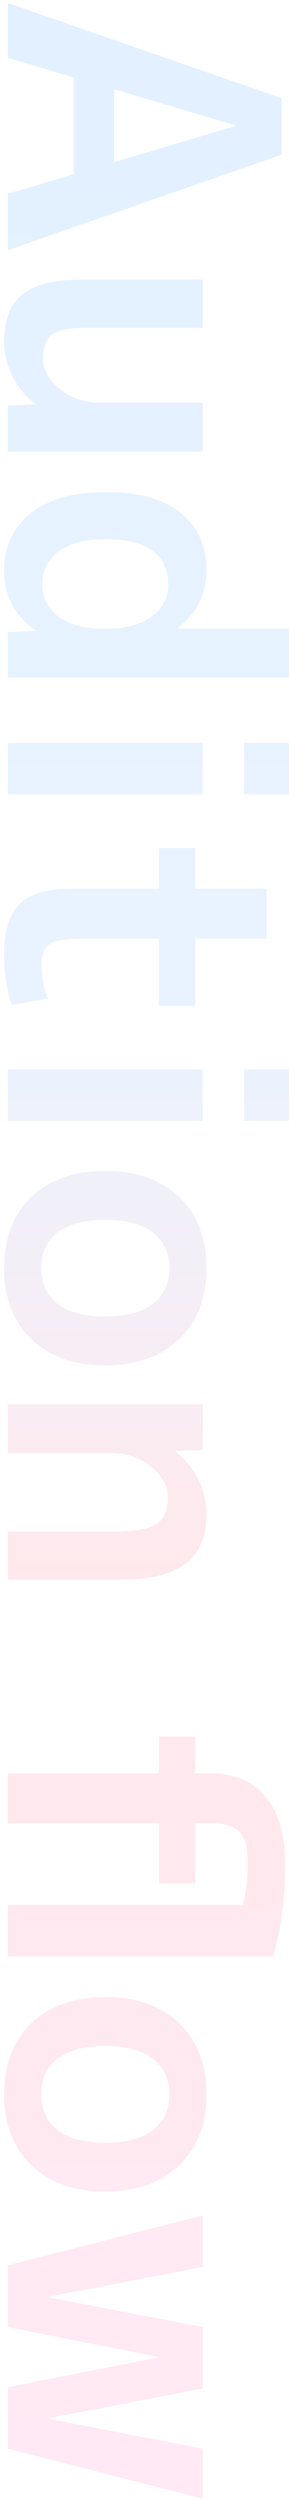 <svg width="37" height="319" viewBox="0 0 37 319" fill="none" xmlns="http://www.w3.org/2000/svg">
<path d="M1 0.392L36.04 12.536L36.04 19.736L1 31.928L1 24.728L9.448 22.232L9.448 9.896L1 7.352L1 0.392ZM14.584 11.384L14.584 20.696L30.136 16.088L30.136 15.992L14.584 11.384ZM25.96 41.825L11.08 41.825C8.936 41.825 7.464 42.113 6.664 42.689C5.896 43.297 5.512 44.321 5.512 45.761C5.512 47.169 6.216 48.449 7.624 49.601C9.064 50.785 10.744 51.377 12.664 51.377L25.96 51.377L25.96 57.617L1 57.617L1 51.761L4.504 51.617L4.504 51.521C3.256 50.561 2.28 49.377 1.576 47.969C0.872 46.561 0.52 45.105 0.52 43.601C0.52 40.881 1.288 38.881 2.824 37.601C4.392 36.321 6.936 35.681 10.456 35.681L25.96 35.681L25.96 41.825ZM37 86.458L1 86.458L1 80.65L4.504 80.506L4.504 80.41C1.848 78.522 0.52 75.978 0.52 72.778C0.52 69.802 1.64 67.386 3.88 65.53C6.152 63.706 9.352 62.794 13.48 62.794C17.704 62.794 20.92 63.674 23.128 65.434C25.336 67.226 26.44 69.674 26.44 72.778C26.44 75.786 25.208 78.234 22.744 80.122L22.744 80.218L37 80.218L37 86.458ZM13.48 68.794C10.888 68.794 8.888 69.322 7.48 70.378C6.104 71.466 5.416 72.858 5.416 74.554C5.416 76.25 6.088 77.61 7.432 78.634C8.808 79.69 10.744 80.218 13.24 80.218L13.72 80.218C16.152 80.218 18.056 79.69 19.432 78.634C20.84 77.61 21.544 76.25 21.544 74.554C21.544 72.73 20.872 71.306 19.528 70.282C18.184 69.29 16.168 68.794 13.48 68.794ZM31.24 94.783L37 94.783L37 101.359L31.24 101.359L31.24 94.783ZM1 94.783L25.96 94.783L25.96 101.359L1 101.359L1 94.783ZM25 119.789L25 128.381L20.344 128.381L20.344 119.789L10.12 119.789C8.232 119.789 6.952 120.029 6.28 120.509C5.64 120.989 5.32 121.853 5.32 123.101C5.32 124.637 5.592 126.077 6.136 127.421L1.48 128.237C0.84 126.253 0.52 124.109 0.52 121.805C0.52 118.861 1.176 116.717 2.488 115.373C3.8 114.061 5.976 113.405 9.016 113.405L20.344 113.405L20.344 108.221L25 108.221L25 113.405L34.12 113.405L34.12 119.789L25 119.789ZM31.24 136.455L37 136.455L37 143.031L31.24 143.031L31.24 136.455ZM1 136.455L25.96 136.455L25.96 143.031L1 143.031L1 136.455ZM22.936 152.725C25.272 154.965 26.44 157.989 26.44 161.797C26.44 165.605 25.272 168.629 22.936 170.869C20.6 173.109 17.448 174.229 13.48 174.229C9.512 174.229 6.36 173.109 4.024 170.869C1.688 168.629 0.52 165.605 0.52 161.797C0.52 157.989 1.688 154.965 4.024 152.725C6.36 150.517 9.512 149.413 13.48 149.413C17.448 149.413 20.6 150.517 22.936 152.725ZM5.272 161.797C5.272 163.749 5.96 165.269 7.336 166.357C8.744 167.445 10.792 167.989 13.48 167.989C16.168 167.989 18.2 167.445 19.576 166.357C20.984 165.269 21.688 163.749 21.688 161.797C21.688 159.877 20.984 158.373 19.576 157.285C18.2 156.197 16.168 155.653 13.48 155.653C10.792 155.653 8.744 156.197 7.336 157.285C5.96 158.373 5.272 159.877 5.272 161.797ZM25.96 179.171L25.96 185.027L22.456 185.123L22.456 185.219C23.704 186.179 24.68 187.363 25.384 188.771C26.088 190.211 26.44 191.683 26.44 193.187C26.44 196.067 25.544 198.179 23.752 199.523C21.992 200.899 19.096 201.587 15.064 201.587L1 201.587L1 195.443L14.44 195.443C17.192 195.443 19.048 195.123 20.008 194.483C21 193.843 21.496 192.691 21.496 191.027C21.496 189.619 20.776 188.323 19.336 187.139C17.896 185.987 16.216 185.411 14.296 185.411L1 185.411L1 179.171L25.96 179.171ZM31.144 243.075C31.528 241.155 31.72 239.379 31.72 237.747C31.72 235.827 31.368 234.499 30.664 233.763C29.992 233.027 28.792 232.659 27.064 232.659L25 232.659L25 240.339L20.344 240.339L20.344 232.659L1 232.659L1 226.275L20.344 226.275L20.344 221.571L25 221.571L25 226.275L27.064 226.275C30.008 226.275 32.312 227.267 33.976 229.251C35.672 231.235 36.52 234.067 36.52 237.747C36.52 242.259 35.992 246.227 34.936 249.651L1 249.651L1 243.075L31.144 243.075ZM22.936 258.147C25.272 260.387 26.44 263.411 26.44 267.219C26.44 271.027 25.272 274.051 22.936 276.291C20.6 278.531 17.448 279.651 13.48 279.651C9.512 279.651 6.36 278.531 4.024 276.291C1.688 274.051 0.52 271.027 0.52 267.219C0.52 263.411 1.688 260.387 4.024 258.147C6.36 255.939 9.512 254.835 13.48 254.835C17.448 254.835 20.6 255.939 22.936 258.147ZM5.272 267.219C5.272 269.171 5.96 270.691 7.336 271.779C8.744 272.867 10.792 273.411 13.48 273.411C16.168 273.411 18.2 272.867 19.576 271.779C20.984 270.691 21.688 269.171 21.688 267.219C21.688 265.299 20.984 263.795 19.576 262.707C18.2 261.619 16.168 261.075 13.48 261.075C10.792 261.075 8.744 261.619 7.336 262.707C5.96 263.795 5.272 265.299 5.272 267.219ZM25.96 289.26L6.28 293.052L6.28 293.148L25.96 296.94L25.96 304.764L6.28 308.556L6.28 308.652L25.96 312.445L25.96 318.829L1 312.444L1 304.62L20.2 300.828L20.2 300.732L1 296.94L1 289.068L25.96 282.684L25.96 289.26Z" fill="url(#paint0_linear_168_3681)" fill-opacity="0.2"/>
<defs>
<linearGradient id="paint0_linear_168_3681" x1="19.5" y1="-1" x2="19.5" y2="321" gradientUnits="userSpaceOnUse">
<stop stop-color="#6CB3FF"/>
<stop offset="0.409" stop-color="#94C5FD"/>
<stop offset="0.625" stop-color="#FF8FA4"/>
<stop offset="0.995" stop-color="#FF8FC9"/>
</linearGradient>
</defs>
</svg>
